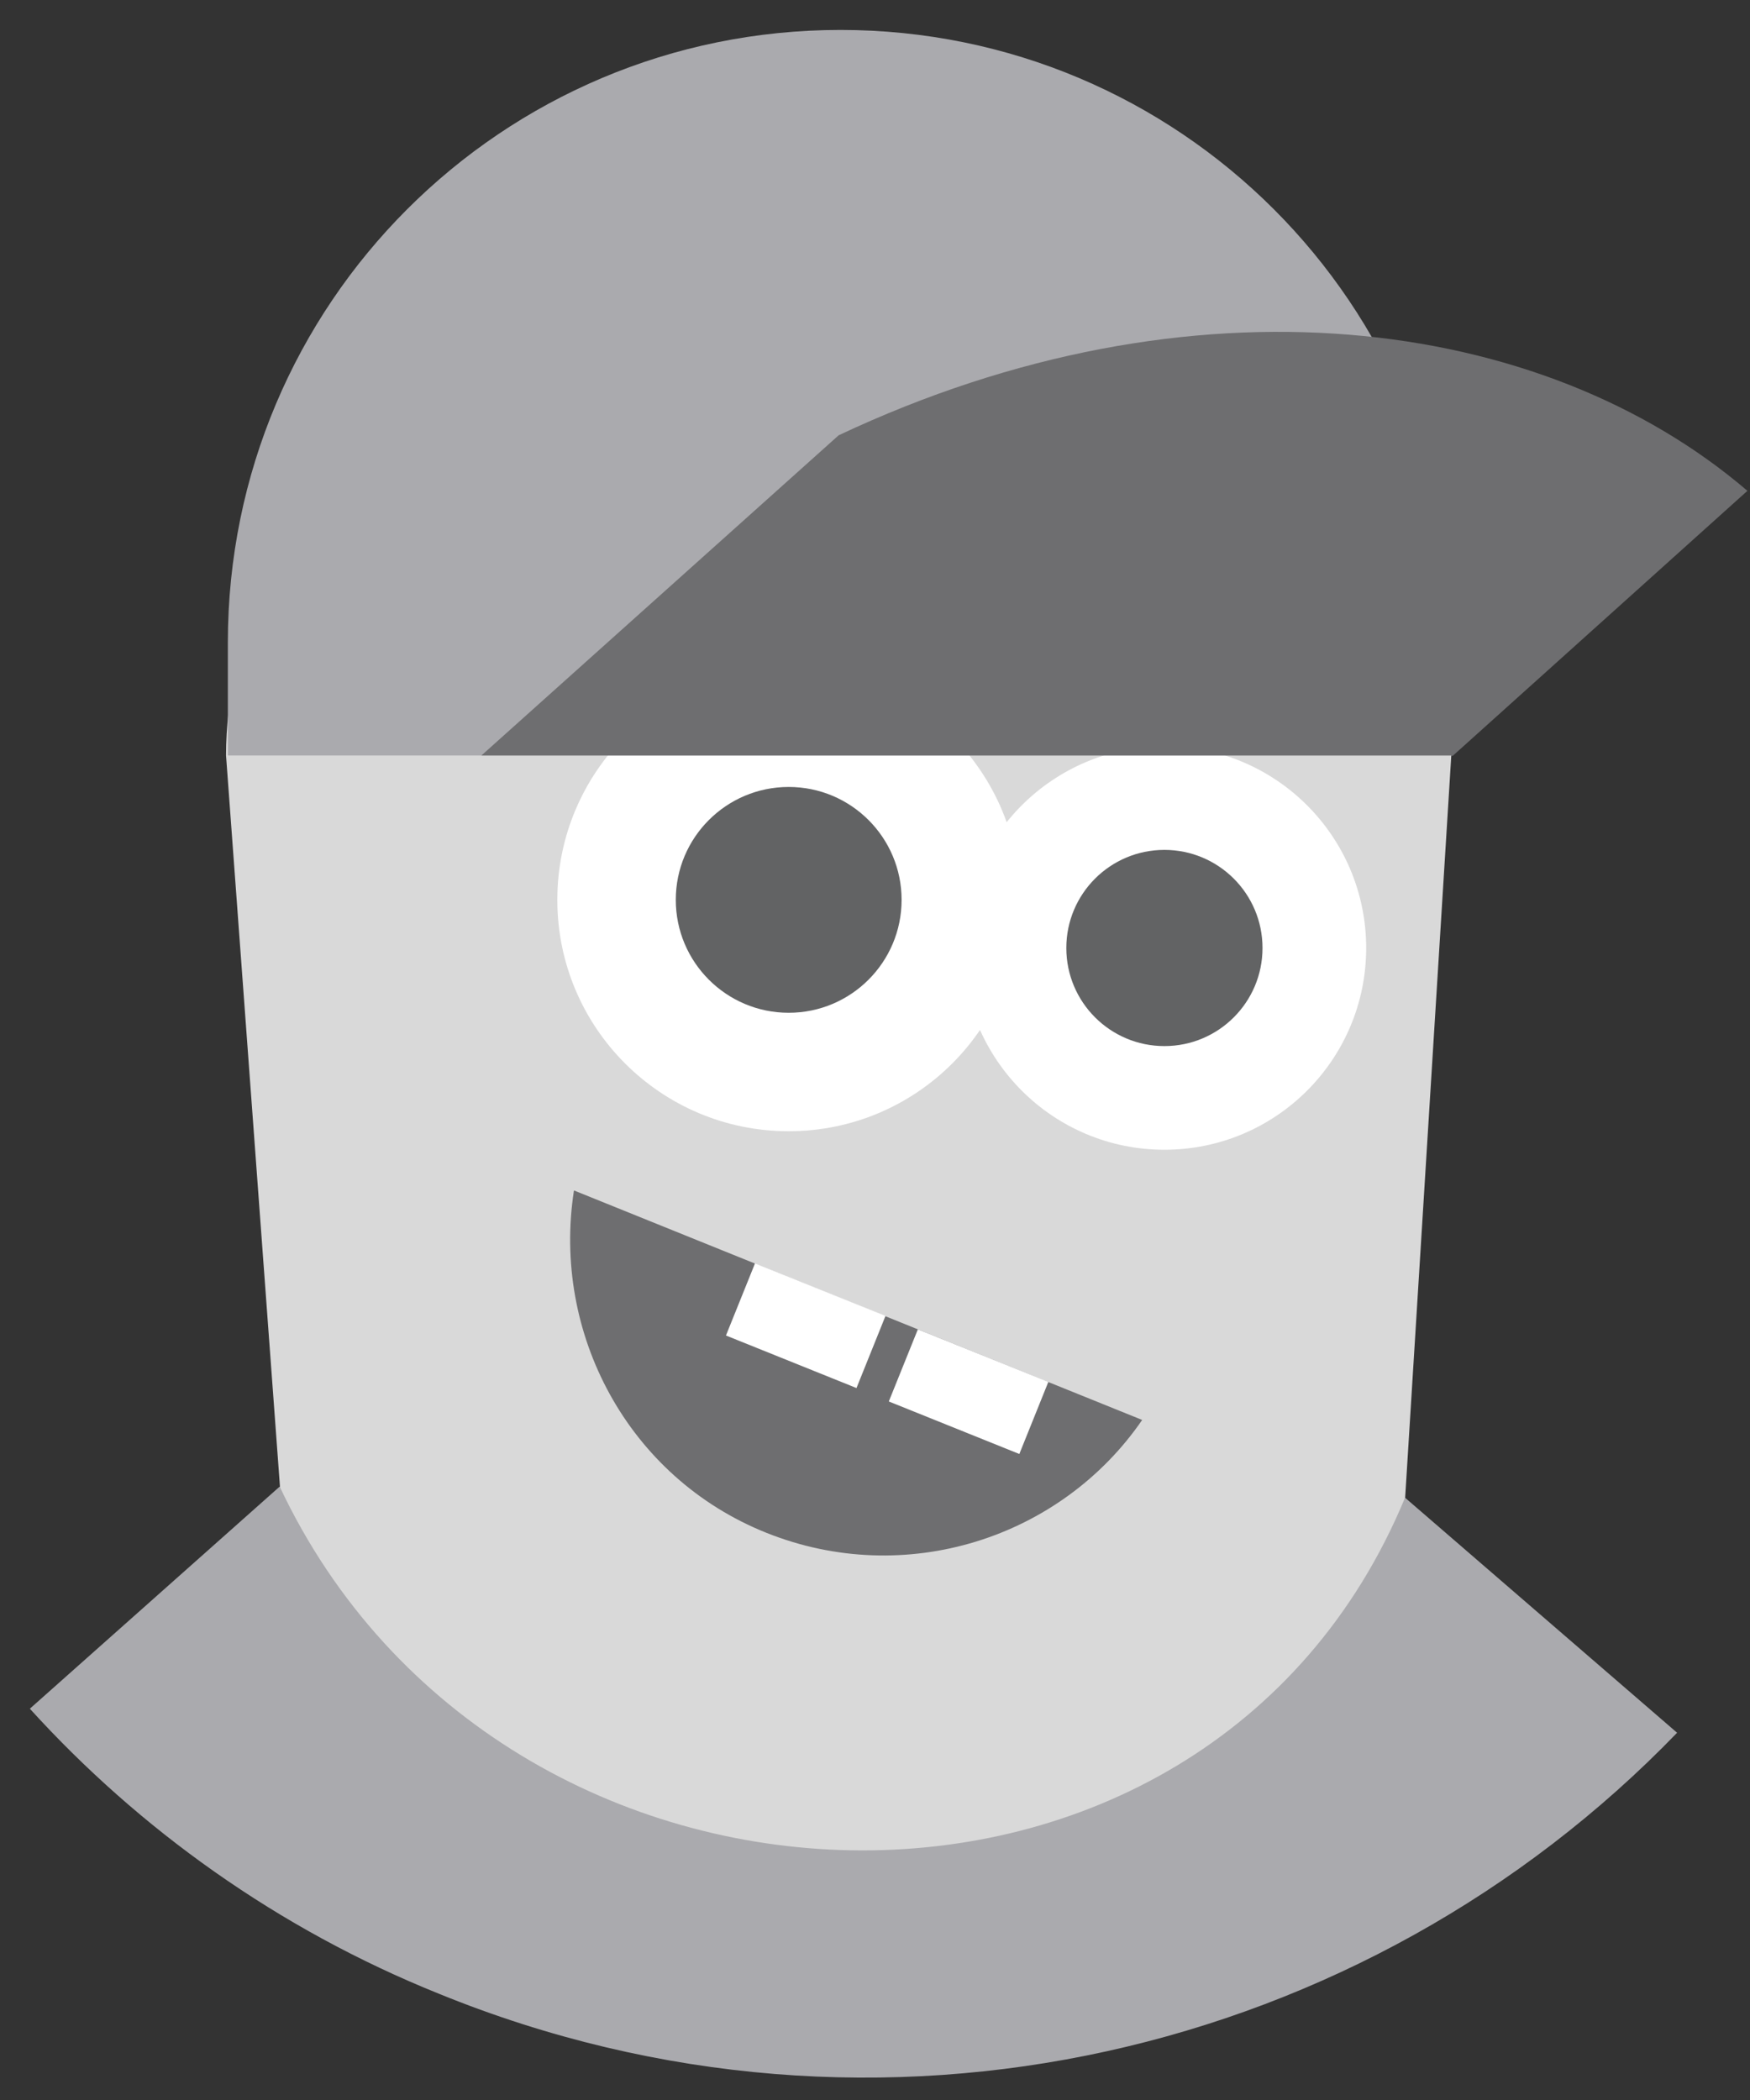 <svg width="55" height="66" viewBox="0 0 55 66" fill="none" xmlns="http://www.w3.org/2000/svg">
<rect x="0" y="0" width="55" height="66" fill="#333333" stroke="none"/>
<path d="M43.634 55.563C34.851 62.892 23.1 63.067 9.721 59.228L7.104 23.744C7.104 16.531 13.968 6.991 21.181 6.991L30.895 7.921C38.108 7.921 45.612 16.531 45.612 23.744L43.634 55.563Z" fill="#D9D9D9"/>
<path d="M24.787 35.553C28.803 35.553 32.058 32.297 32.058 28.282C32.058 24.266 28.803 21.01 24.787 21.01C20.771 21.01 17.516 24.266 17.516 28.282C17.516 32.297 20.771 35.553 24.787 35.553Z" fill="white"/>
<path d="M36.596 36.135C40.098 36.135 42.937 33.296 42.937 29.794C42.937 26.292 40.098 23.453 36.596 23.453C33.094 23.453 30.255 26.292 30.255 29.794C30.255 33.296 33.094 36.135 36.596 36.135Z" fill="white"/>
<path d="M36.596 32.877C38.298 32.877 39.679 31.497 39.679 29.794C39.679 28.091 38.298 26.711 36.596 26.711C34.893 26.711 33.513 28.091 33.513 29.794C33.513 31.497 34.893 32.877 36.596 32.877Z" fill="#626364"/>
<path d="M24.787 31.83C26.747 31.83 28.336 30.241 28.336 28.281C28.336 26.322 26.747 24.733 24.787 24.733C22.828 24.733 21.239 26.322 21.239 28.281C21.239 30.241 22.828 31.83 24.787 31.83Z" fill="#626364"/>
<path d="M45.67 23.744V20.196C45.67 9.551 37.061 0.941 26.416 0.941C15.77 0.941 7.161 9.551 7.161 20.196V23.744H45.67Z" fill="#AAAAAE"/>
<path d="M54.919 15.426C48.462 9.9 37.468 8.445 26.357 13.681L15.13 23.744H45.67L54.919 15.426Z" fill="#6E6E70"/>
<path d="M18.039 37.414C17.341 41.893 19.726 46.43 24.089 48.175C28.452 49.92 33.338 48.35 35.897 44.627L18.039 37.414Z" fill="#6E6E70"/>
<path d="M27.83 41.357L23.729 39.706L22.816 41.973L26.918 43.624L27.83 41.357Z" fill="white"/>
<path d="M32.948 43.431L28.847 41.78L27.934 44.046L32.036 45.697L32.948 43.431Z" fill="white"/>
<path d="M52.709 54.458L44.158 47.07C37.876 62.253 15.771 61.555 8.79 46.721L0.938 53.702C4.37 57.483 8.732 60.624 13.793 62.66C27.638 68.302 42.936 64.579 52.709 54.458Z" fill="#AAAAAE"/>
</svg>

